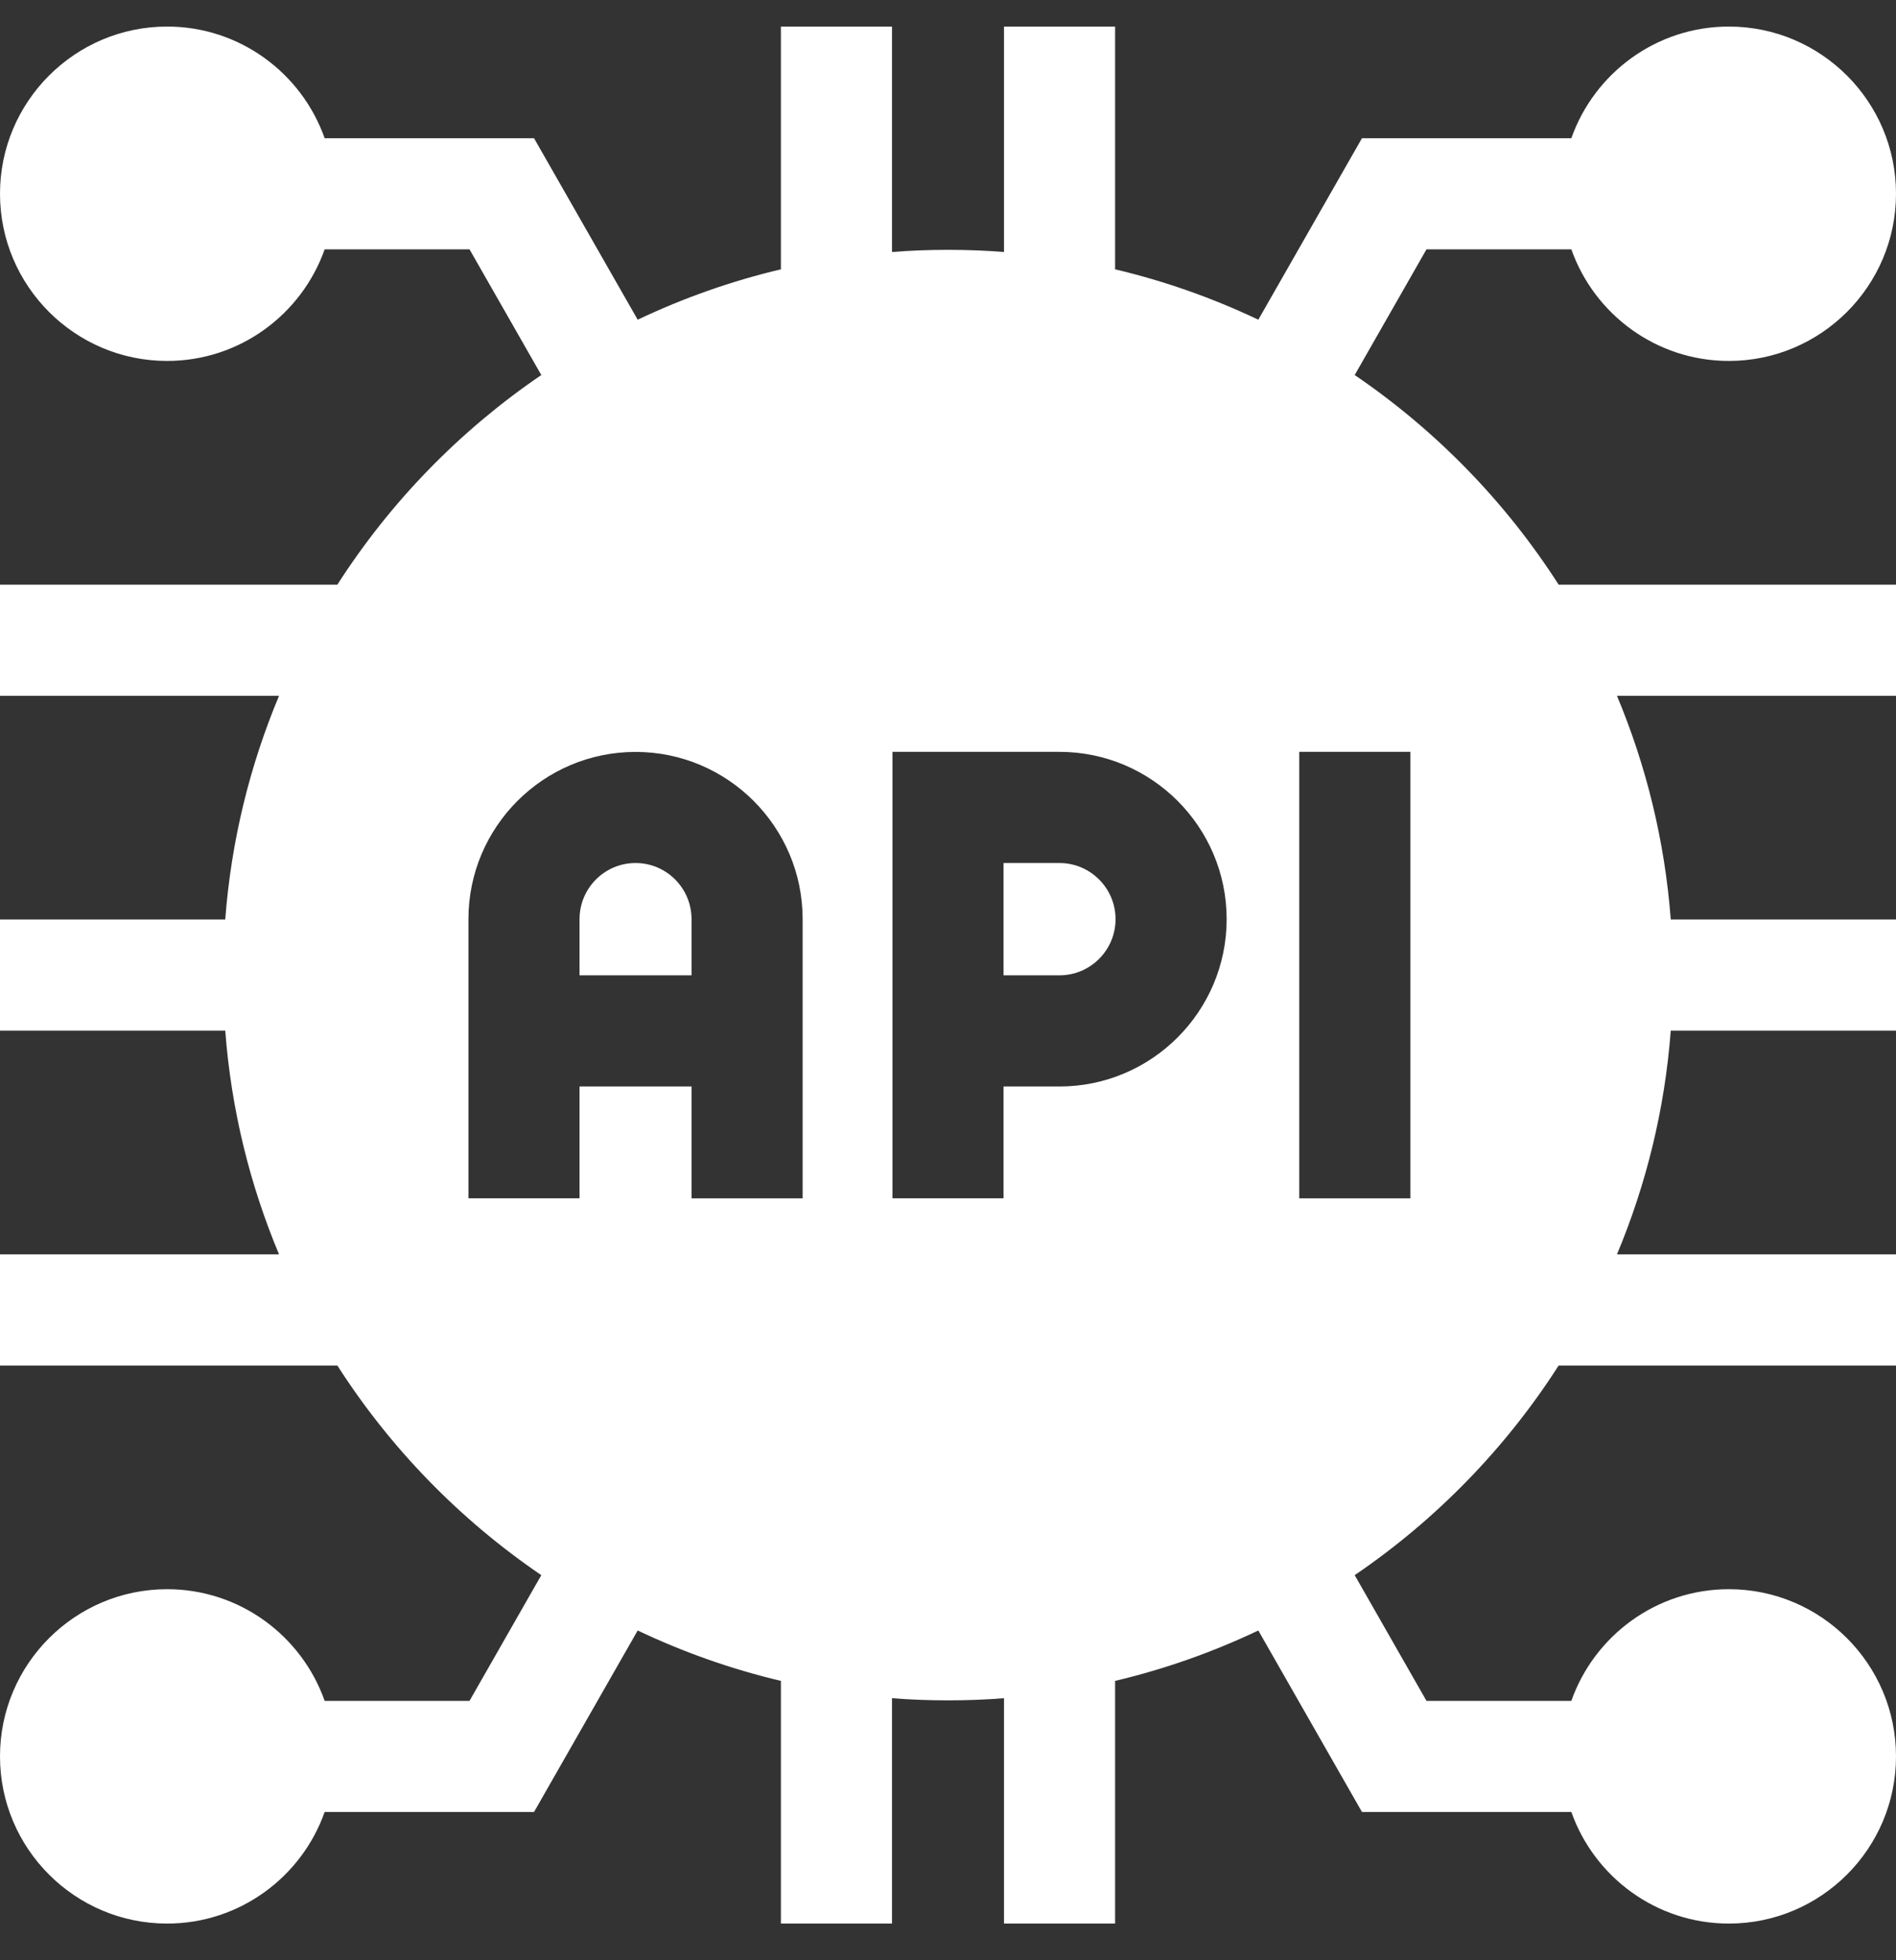 <svg width="30" height="31" viewBox="0 0 30 31" fill="none" xmlns="http://www.w3.org/2000/svg">
<rect x="0" y="0" width="30" height="31" fill="#333333" stroke="none"/>
<g clip-path="url(#clip0_458_2404)">
<path d="M10.056 13.648C9.567 13.648 9.17 14.046 9.17 14.535V15.424H10.942V14.535C10.942 14.046 10.545 13.648 10.056 13.648Z" fill="white"/>
<path d="M16.764 13.648H15.879V15.424H16.764C17.253 15.424 17.651 15.026 17.651 14.536C17.651 14.047 17.253 13.648 16.764 13.648Z" fill="white"/>
<path d="M21.435 5.931L22.571 3.943H24.863C25.226 4.97 26.206 5.708 27.356 5.708C28.814 5.708 30 4.522 30 3.064C30 1.607 28.814 0.42 27.356 0.42C26.206 0.42 25.226 1.158 24.863 2.186H21.55L19.91 5.056C19.192 4.715 18.434 4.446 17.644 4.259V0.42H15.886V3.985C15.594 3.962 15.298 3.951 15 3.951C14.702 3.951 14.406 3.962 14.114 3.985V0.42H12.356V4.259C11.566 4.446 10.808 4.715 10.09 5.056L8.45 2.186H5.137C4.774 1.158 3.794 0.42 2.644 0.42C1.186 0.42 0 1.607 0 3.064C0 4.522 1.186 5.708 2.644 5.708C3.794 5.708 4.774 4.97 5.137 3.943H7.429L8.565 5.931C7.279 6.806 6.178 7.935 5.338 9.246H0V11.004H4.415C3.953 12.107 3.658 13.297 3.564 14.541H0V16.299H3.564C3.658 17.544 3.953 18.734 4.415 19.837H0V21.595H5.338C6.178 22.906 7.279 24.035 8.565 24.91L7.429 26.898H5.137C4.774 25.87 3.794 25.132 2.644 25.132C1.186 25.132 0 26.318 0 27.776C0 29.234 1.186 30.42 2.644 30.42C3.794 30.42 4.774 29.682 5.137 28.655H8.45L10.09 25.785C10.808 26.126 11.566 26.395 12.356 26.582V30.42H14.114V26.856C14.406 26.879 14.702 26.89 15 26.89C15.298 26.89 15.594 26.879 15.886 26.856V30.42H17.644V26.582C18.434 26.395 19.192 26.126 19.91 25.785L21.55 28.655H24.863C25.226 29.682 26.206 30.42 27.356 30.42C28.814 30.42 30 29.234 30 27.776C30 26.318 28.814 25.132 27.356 25.132C26.206 25.132 25.226 25.87 24.863 26.898H22.571L21.435 24.91C22.721 24.035 23.822 22.906 24.662 21.595H30V19.837H25.585C26.047 18.734 26.342 17.544 26.436 16.299H30V14.541H26.436C26.342 13.297 26.047 12.107 25.585 11.004H30V9.246H24.662C23.822 7.935 22.721 6.806 21.435 5.931ZM12.7 18.951H10.942V17.182H9.17V18.95H7.412V14.535C7.412 13.077 8.598 11.891 10.056 11.891C11.514 11.891 12.7 13.077 12.7 14.535V18.951ZM16.764 17.182H15.879V18.95H14.121V11.89H16.764C18.222 11.89 19.409 13.077 19.409 14.536C19.409 15.995 18.222 17.182 16.764 17.182ZM22.316 18.951H20.558V11.89H22.316V18.951Z" fill="white"/>
</g>
<defs>
<clipPath id="clip0_458_2404">
<rect width="30" height="30" fill="white" transform="translate(0 0.42)"/>
</clipPath>
</defs>
</svg>
